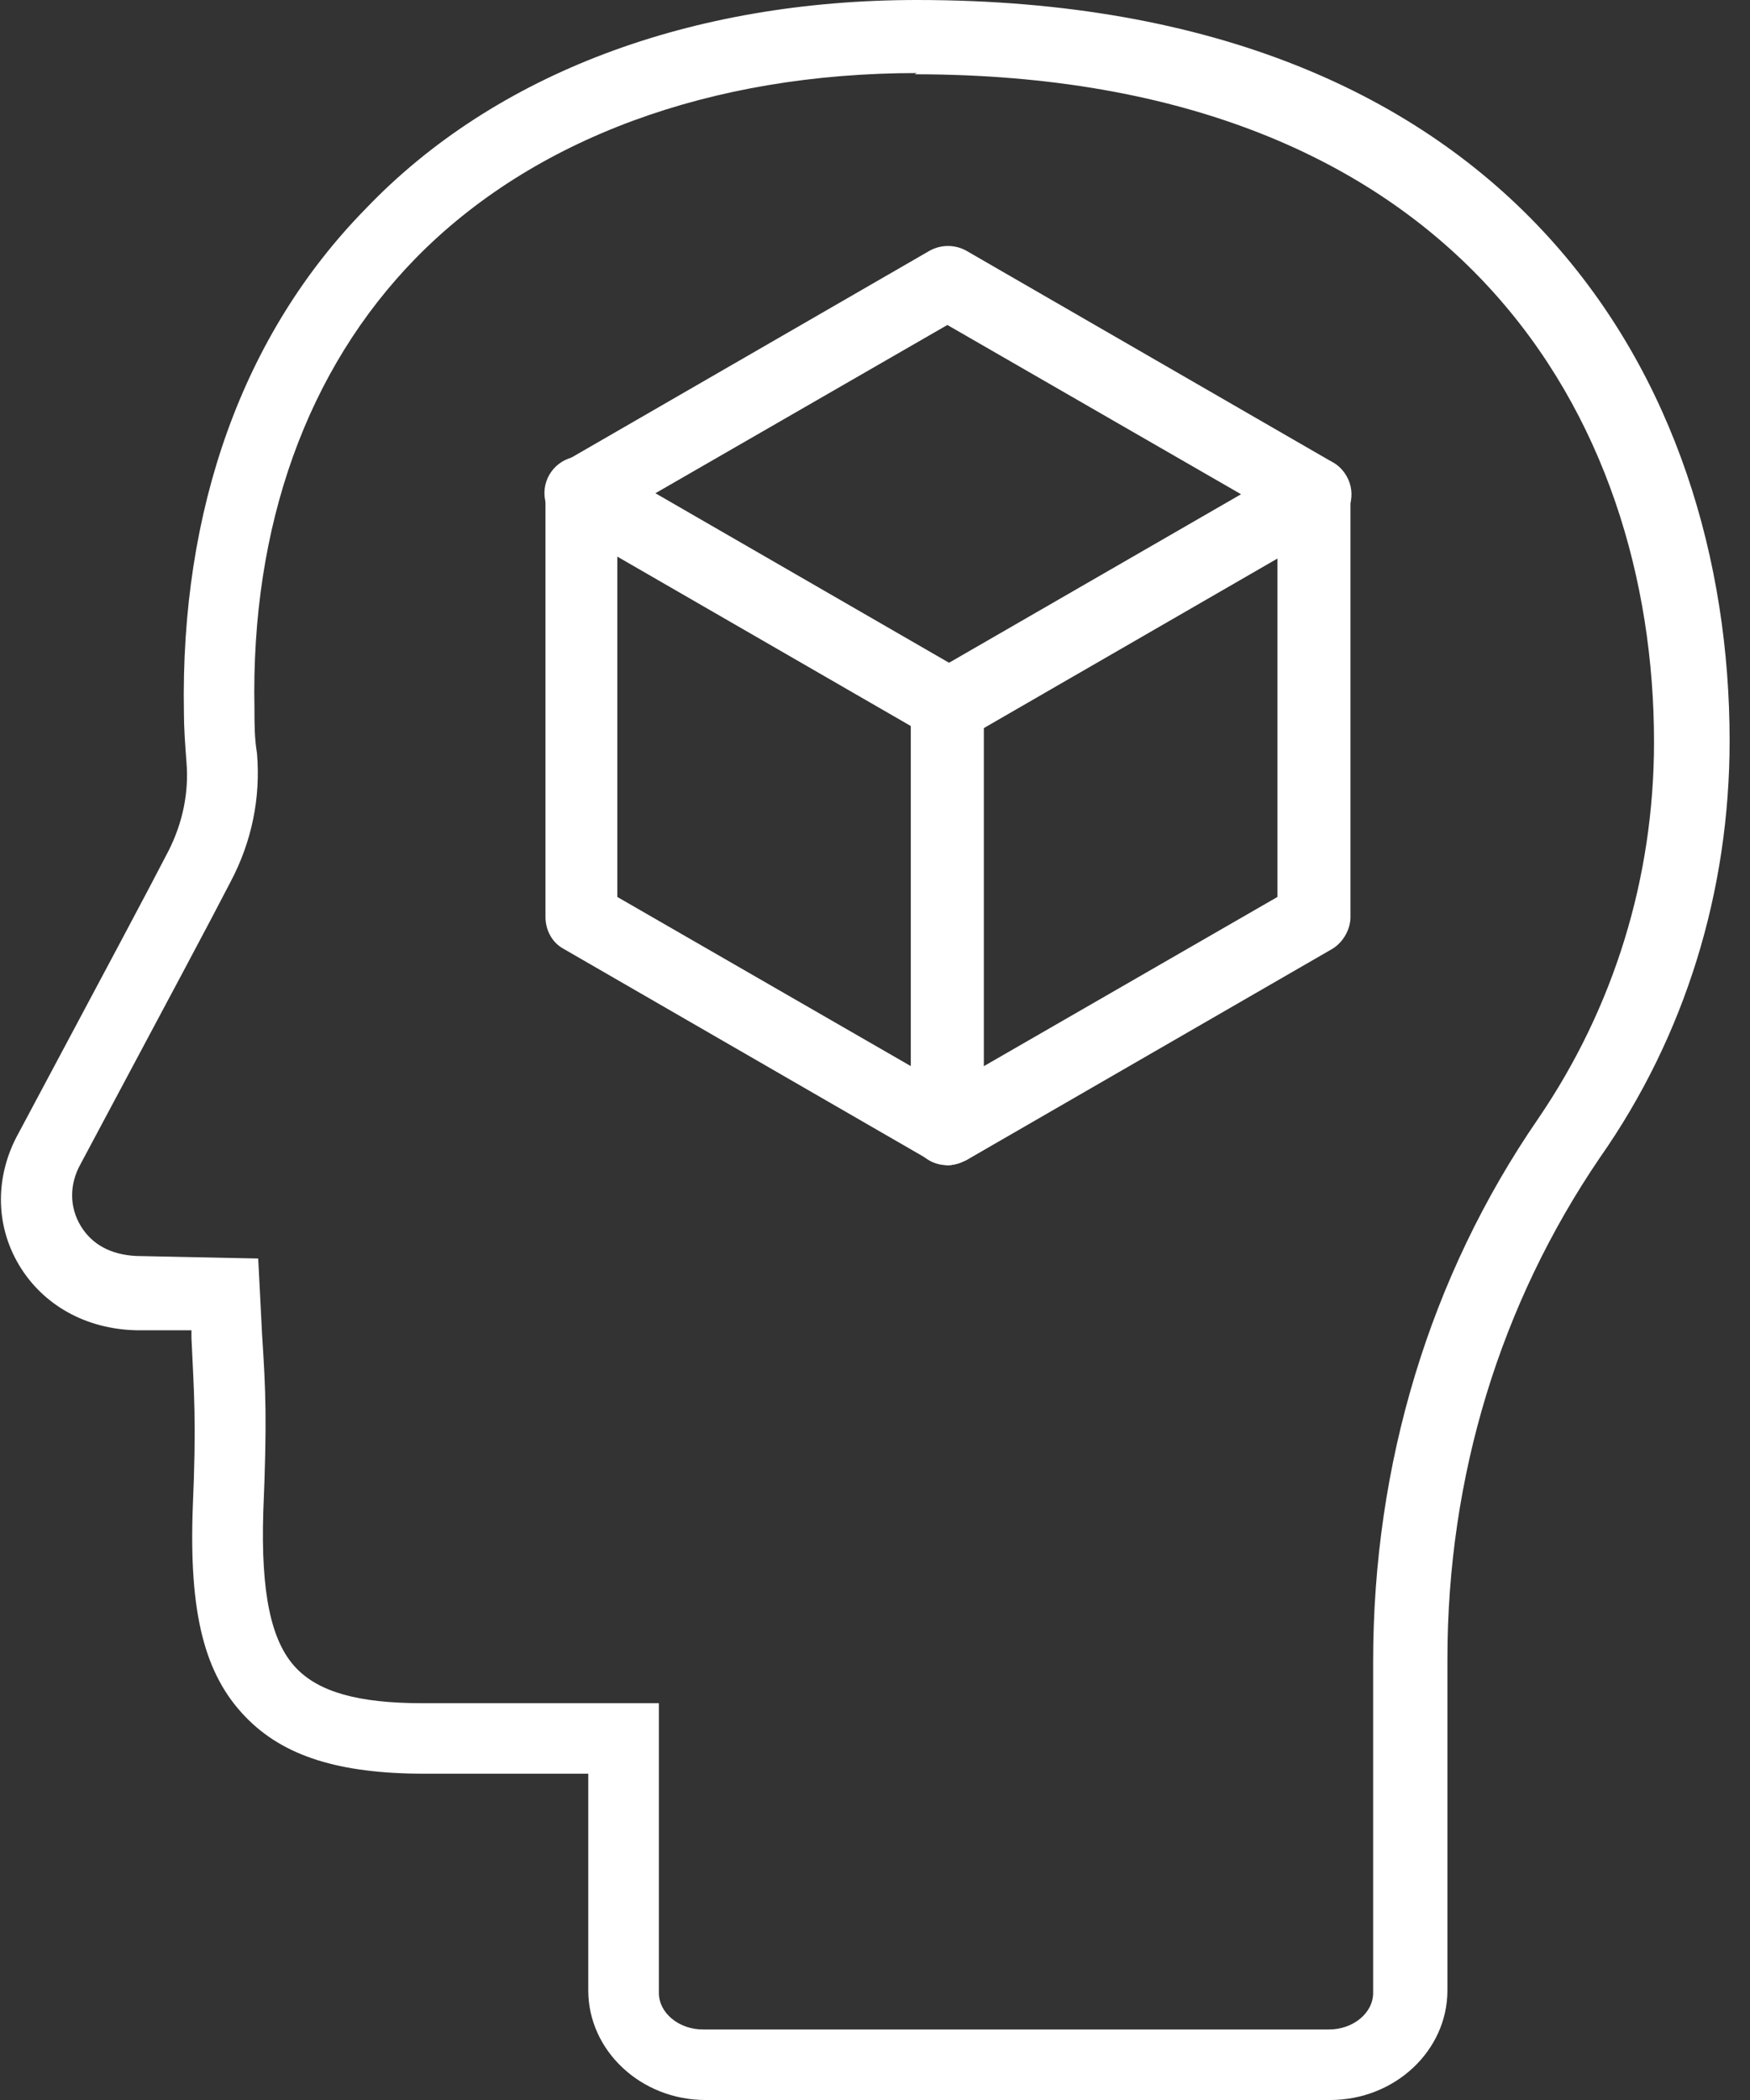 <svg width="20" height="24" viewBox="0 0 20 24" fill="none" xmlns="http://www.w3.org/2000/svg">
<rect x="0" y="0" width="20" height="24" fill="#333333" stroke="none"/>
<g clip-path="url(#clip0_3942_4983)">
<path d="M15.218 24H8.062C7.328 24 6.723 23.439 6.723 22.747V20.271H4.852C3.873 20.271 3.239 20.07 2.807 19.623C2.332 19.134 2.16 18.428 2.203 17.233C2.246 16.24 2.217 15.923 2.188 15.29V15.203H1.555C0.979 15.189 0.49 14.915 0.216 14.455C-0.058 13.994 -0.058 13.432 0.216 12.943C1.253 10.999 1.684 10.193 1.929 9.718C2.088 9.401 2.16 9.056 2.131 8.71C2.116 8.509 2.102 8.322 2.102 8.149C2.059 5.816 2.779 3.815 4.175 2.39C5.658 0.835 7.904 0 10.481 0C17.32 0 19.767 4.377 19.767 8.466C19.767 10.179 19.263 11.834 18.284 13.231C17.147 14.901 16.542 16.873 16.542 18.961V21.668C16.542 21.668 16.542 21.725 16.542 21.768V22.747C16.542 23.439 15.938 24 15.203 24H15.218ZM10.481 0.835C8.12 0.835 6.09 1.584 4.751 2.951C3.513 4.218 2.865 6.004 2.908 8.106C2.908 8.264 2.908 8.437 2.937 8.609C2.98 9.113 2.879 9.617 2.635 10.078C2.39 10.553 1.958 11.359 0.921 13.303C0.792 13.533 0.792 13.792 0.921 14.008C1.051 14.224 1.267 14.339 1.555 14.354L2.951 14.383L2.995 15.247C3.038 15.909 3.052 16.24 3.009 17.276C2.98 18.198 3.095 18.759 3.383 19.062C3.642 19.335 4.089 19.465 4.823 19.465H7.53V22.776C7.53 23.007 7.76 23.194 8.034 23.194H15.189C15.463 23.194 15.693 23.007 15.693 22.776V18.99C15.693 16.73 16.341 14.584 17.579 12.785C18.443 11.518 18.903 10.035 18.903 8.48C18.903 4.794 16.686 0.849 10.452 0.849L10.481 0.835Z" fill="white"/>
<path d="M10.827 13.317C10.827 13.317 10.683 13.303 10.625 13.26L6.436 10.841C6.306 10.769 6.234 10.625 6.234 10.481V5.644C6.234 5.5 6.32 5.356 6.436 5.284L10.625 2.865C10.755 2.793 10.913 2.793 11.043 2.865L15.232 5.284C15.362 5.356 15.434 5.5 15.434 5.644V10.481C15.434 10.625 15.347 10.769 15.232 10.841L11.043 13.26C11.043 13.26 10.913 13.317 10.841 13.317H10.827ZM7.055 10.251L10.827 12.425L14.599 10.251V5.888L10.827 3.714L7.055 5.888V10.251Z" fill="white"/>
<path d="M10.827 8.48C10.827 8.48 10.683 8.466 10.625 8.422L6.436 6.004C6.234 5.888 6.162 5.629 6.277 5.428C6.392 5.226 6.651 5.154 6.853 5.269L11.043 7.688C11.244 7.803 11.316 8.062 11.201 8.264C11.129 8.394 10.985 8.466 10.841 8.466L10.827 8.48Z" fill="white"/>
<path d="M10.827 8.48C10.683 8.48 10.539 8.408 10.467 8.278C10.351 8.077 10.424 7.818 10.625 7.702L14.815 5.284C15.016 5.169 15.275 5.241 15.39 5.442C15.506 5.644 15.434 5.903 15.232 6.018L11.043 8.437C11.043 8.437 10.899 8.494 10.841 8.494L10.827 8.48Z" fill="white"/>
<path d="M10.827 13.317C10.596 13.317 10.409 13.13 10.409 12.9V8.062C10.409 7.832 10.596 7.645 10.827 7.645C11.057 7.645 11.244 7.832 11.244 8.062V12.9C11.244 13.13 11.057 13.317 10.827 13.317Z" fill="white"/>
</g>
<defs>
<clipPath id="clip0_3942_4983">
<rect width="19.767" height="24" fill="white"/>
</clipPath>
</defs>
</svg>
